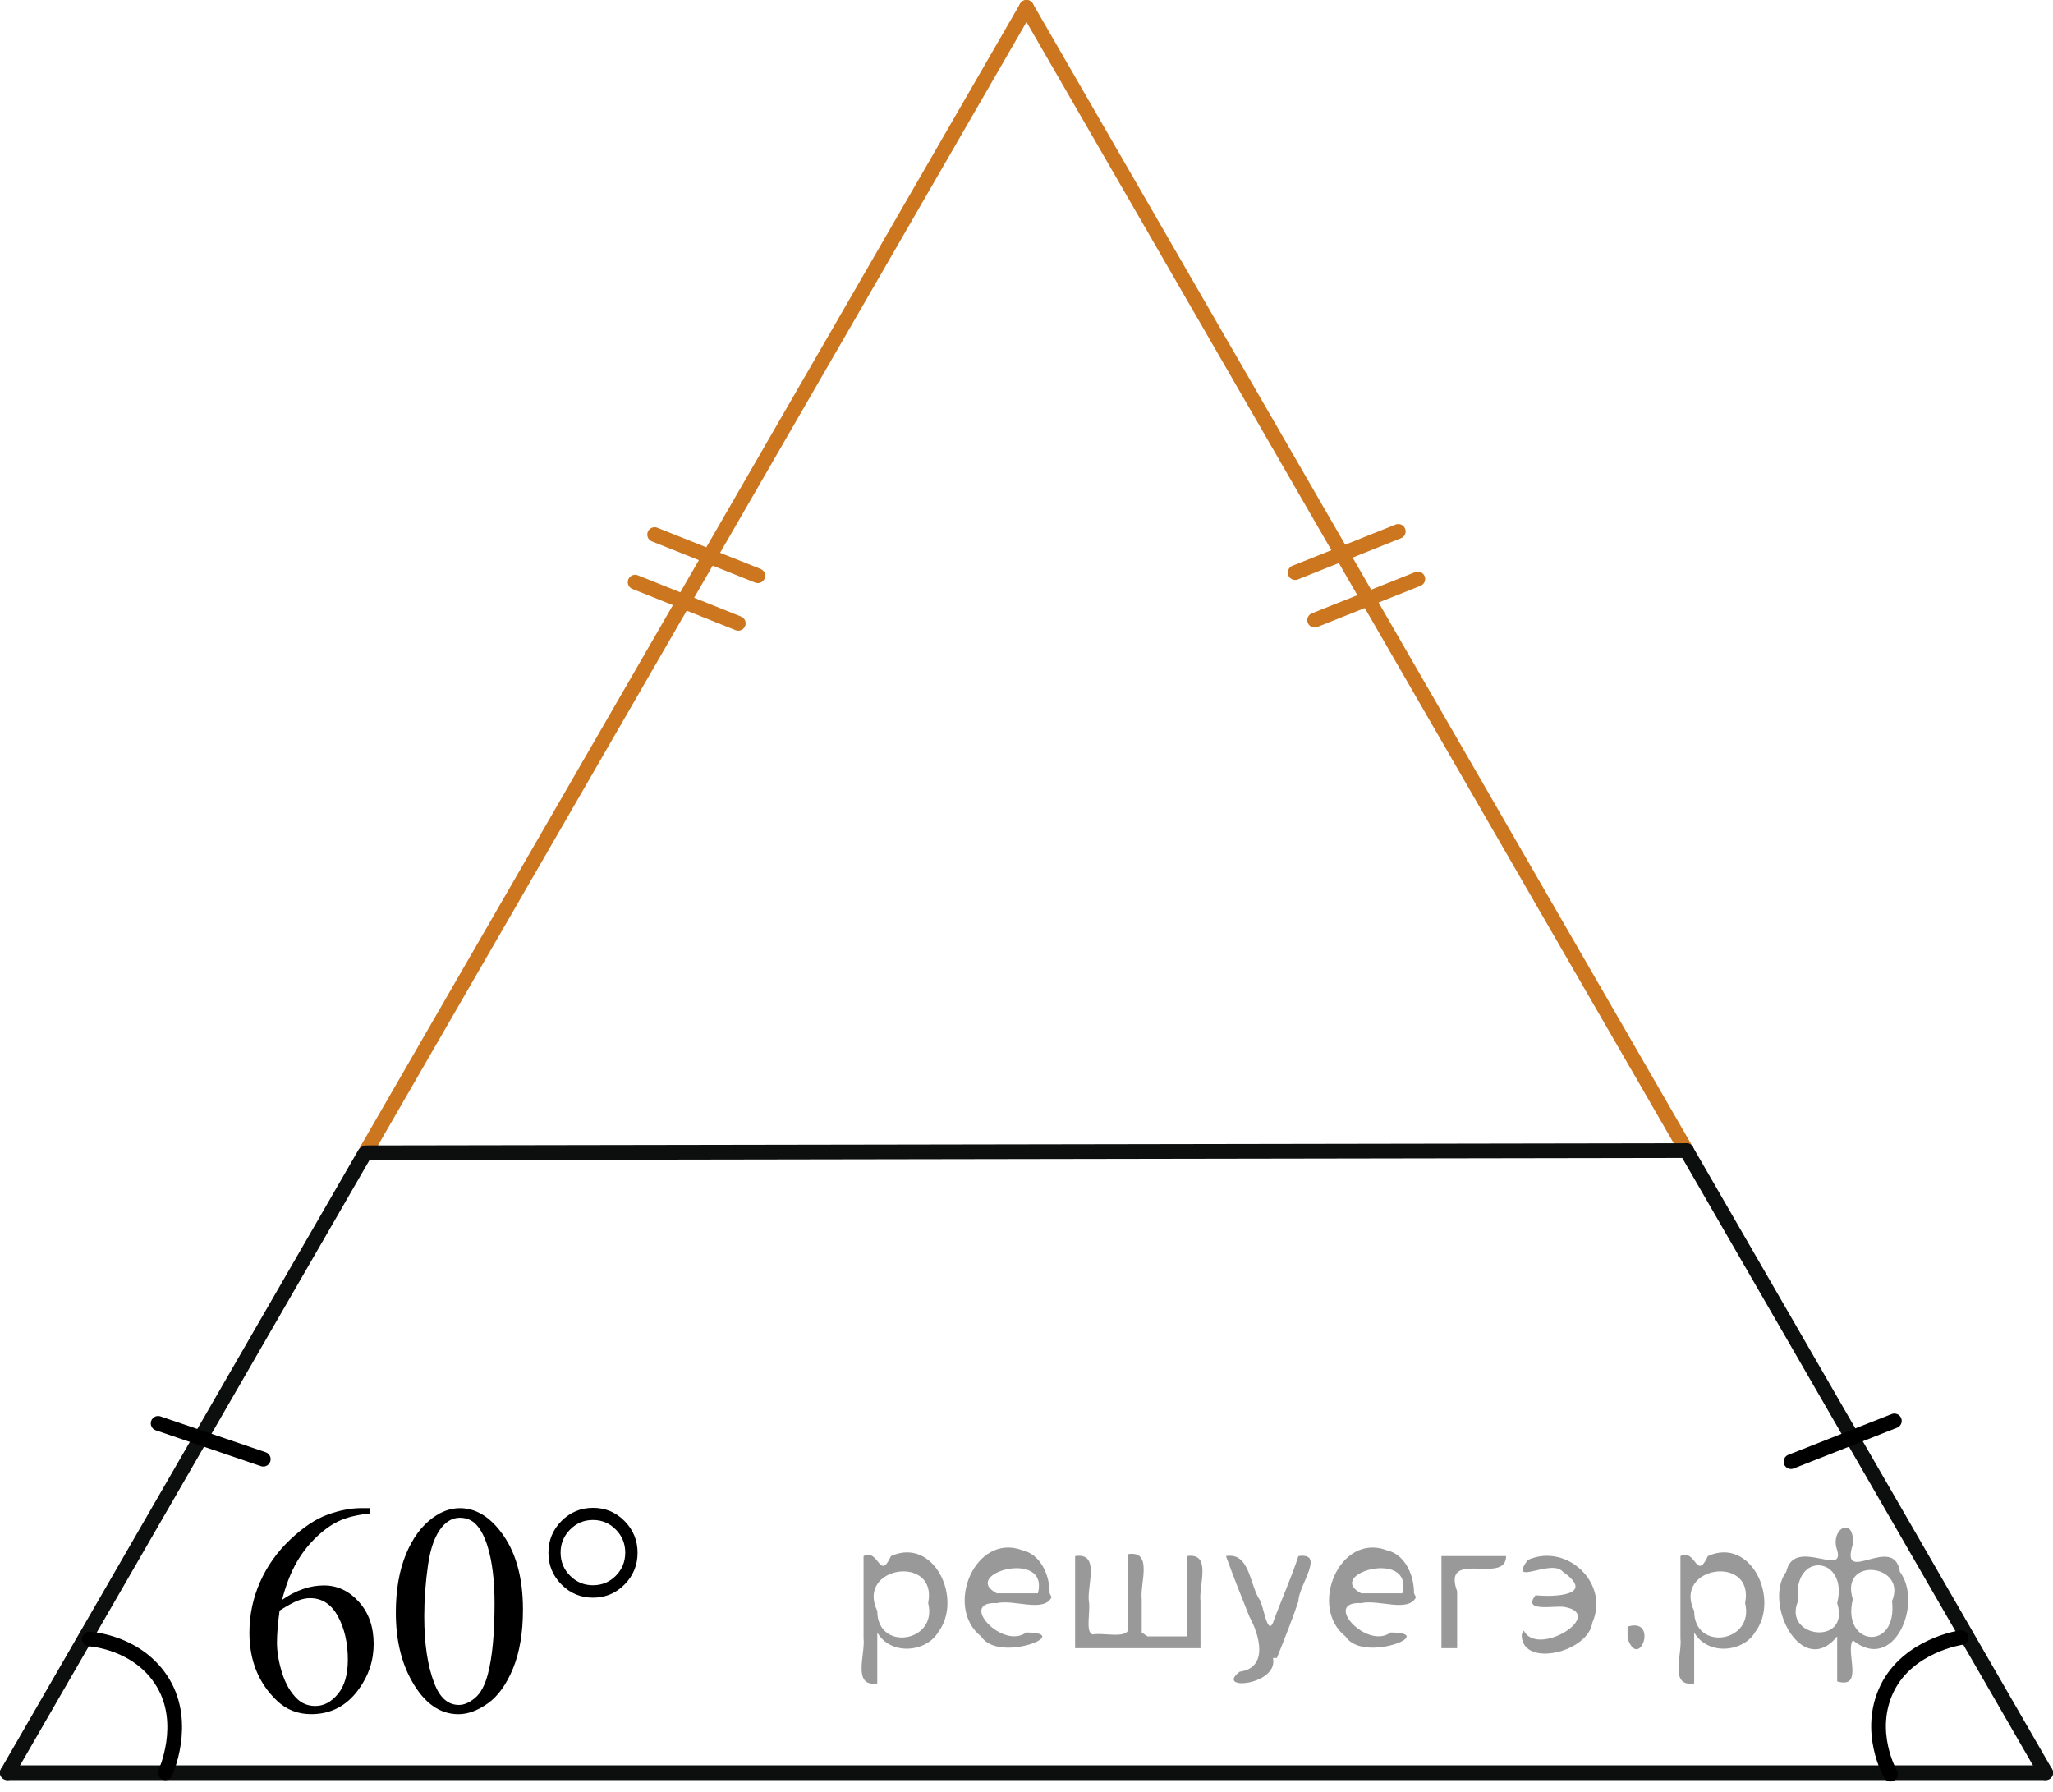 <?xml version="1.0" encoding="utf-8"?>
<!-- Generator: Adobe Illustrator 16.0.0, SVG Export Plug-In . SVG Version: 6.00 Build 0)  -->
<!DOCTYPE svg PUBLIC "-//W3C//DTD SVG 1.1//EN" "http://www.w3.org/Graphics/SVG/1.1/DTD/svg11.dtd">
<svg version="1.1" id="Слой_1" xmlns="http://www.w3.org/2000/svg" xmlns:xlink="http://www.w3.org/1999/xlink" x="0px" y="0px"
	 width="104.798px" height="91.482px" viewBox="33.519 -17.926 104.798 91.482"
	 enable-background="new 33.519 -17.926 104.798 91.482" xml:space="preserve">
<line fill="none" stroke="#CC761F" stroke-width="0.75" stroke-linecap="round" stroke-linejoin="round" stroke-miterlimit="8" x1="119.607" y1="40.802" x2="85.918" y2="-17.551"/>
<line fill="none" stroke="#CC761F" stroke-width="0.75" stroke-linecap="round" stroke-linejoin="round" stroke-miterlimit="8" x1="52.225" y1="40.807" x2="85.918" y2="-17.551"/>
<line fill="none" stroke="#0D0F0F" stroke-width="0.75" stroke-linecap="round" stroke-linejoin="round" stroke-miterlimit="8" x1="33.894" y1="72.557" x2="137.942" y2="72.557"/>
<line fill="none" stroke="#0D0F0F" stroke-width="0.75" stroke-linecap="round" stroke-linejoin="round" stroke-miterlimit="8" x1="52.225" y1="40.914" x2="119.607" y2="40.802"/>
<line fill="none" stroke="#0D0F0F" stroke-width="0.75" stroke-linecap="round" stroke-linejoin="round" stroke-miterlimit="8" x1="33.894" y1="72.557" x2="52.135" y2="40.963"/>
<line fill="none" stroke="#0D0F0F" stroke-width="0.75" stroke-linecap="round" stroke-linejoin="round" stroke-miterlimit="8" x1="119.608" y1="40.802" x2="137.942" y2="72.557"/>
<g>
	<g>
		<defs>
			<rect id="SVGID_1_" x="42.959" y="55.742" width="25.858" height="17.554"/>
		</defs>
		<clipPath id="SVGID_2_">
			<use xlink:href="#SVGID_1_"  overflow="visible"/>
		</clipPath>
		<g clip-path="url(#SVGID_2_)">
		</g>
	</g>
	<g>
		<defs>
			<polygon id="SVGID_3_" points="43.318,73.557 69.494,73.557 69.494,55.48 43.318,55.48 43.318,73.557 			"/>
		</defs>
		<clipPath id="SVGID_4_">
			<use xlink:href="#SVGID_3_"  overflow="visible"/>
		</clipPath>
		<g clip-path="url(#SVGID_4_)">
			<path d="M52.393,59.052v0.276c-0.651,0.065-1.183,0.196-1.595,0.393s-0.818,0.497-1.221,0.9
				s-0.735,0.853-0.999,1.348c-0.264,0.496-0.484,1.084-0.662,1.767c0.71-0.493,1.423-0.739,2.139-0.739
				c0.685,0,1.279,0.279,1.783,0.837c0.503,0.558,0.755,1.274,0.755,2.15c0,0.847-0.255,1.619-0.763,2.315
				c-0.611,0.847-1.421,1.27-2.427,1.27c-0.685,0-1.268-0.23-1.746-0.688c-0.938-0.892-1.406-2.047-1.406-3.466
				c0-0.906,0.18-1.768,0.54-2.584c0.36-0.817,0.874-1.542,1.543-2.174c0.668-0.633,1.309-1.059,1.92-1.277
				c0.612-0.219,1.182-0.329,1.71-0.329H52.393z M47.79,64.281c-0.089,0.672-0.133,1.215-0.133,1.628
				c0,0.477,0.087,0.997,0.263,1.558c0.175,0.56,0.435,1.004,0.78,1.333c0.252,0.234,0.558,0.351,0.918,0.351
				c0.429,0,0.812-0.204,1.15-0.612s0.507-0.991,0.507-1.748c0-0.852-0.168-1.588-0.503-2.211
				c-0.336-0.622-0.811-0.934-1.429-0.934c-0.188,0-0.389,0.04-0.603,0.12C48.526,63.845,48.209,64.017,47.79,64.281
				z"/>
			<path d="M53.725,64.386c0-1.155,0.173-2.15,0.518-2.984c0.346-0.834,0.805-1.455,1.377-1.863
				c0.443-0.324,0.902-0.486,1.376-0.486c0.769,0,1.46,0.397,2.071,1.188c0.765,0.981,1.147,2.311,1.147,3.989
				c0,1.175-0.168,2.174-0.503,2.995c-0.336,0.821-0.764,1.418-1.284,1.789s-1.022,0.557-1.506,0.557
				c-0.957,0-1.754-0.57-2.39-1.711C53.993,66.897,53.725,65.74,53.725,64.386z M55.175,64.572
				c0,1.395,0.17,2.532,0.511,3.413c0.281,0.742,0.7,1.113,1.258,1.113c0.267,0,0.543-0.121,0.829-0.362
				c0.285-0.241,0.503-0.646,0.65-1.214c0.227-0.856,0.341-2.064,0.341-3.623c0-1.155-0.119-2.118-0.355-2.891
				c-0.178-0.572-0.407-0.979-0.689-1.217c-0.202-0.165-0.446-0.247-0.732-0.247c-0.335,0-0.634,0.152-0.894,0.456
				c-0.355,0.413-0.598,1.062-0.726,1.949S55.175,63.711,55.175,64.572z"/>
		</g>
		<g clip-path="url(#SVGID_4_)">
			<path d="M66.064,61.33c0,0.633-0.223,1.173-0.666,1.621c-0.444,0.448-0.98,0.672-1.605,0.672
				c-0.632,0-1.17-0.224-1.613-0.672c-0.444-0.448-0.666-0.988-0.666-1.621c0-0.632,0.222-1.173,0.666-1.621
				c0.443-0.447,0.981-0.672,1.613-0.672c0.626,0,1.161,0.225,1.605,0.672
				C65.841,60.157,66.064,60.698,66.064,61.33z M65.435,61.322c0-0.458-0.16-0.85-0.481-1.176
				c-0.32-0.326-0.71-0.489-1.169-0.489c-0.454,0-0.843,0.163-1.165,0.489c-0.323,0.326-0.485,0.718-0.485,1.176
				c0,0.464,0.162,0.857,0.485,1.181c0.322,0.323,0.711,0.485,1.165,0.485c0.459,0,0.849-0.162,1.169-0.485
				C65.274,62.18,65.435,61.786,65.435,61.322z"/>
		</g>
	</g>
</g>
<line fill="none" stroke="#000000" stroke-width="0.75" stroke-linecap="round" stroke-linejoin="round" stroke-miterlimit="10" x1="41.591" y1="54.724" x2="46.959" y2="56.555"/>
<path fill="none" stroke="#000000" stroke-width="0.75" stroke-linecap="round" stroke-linejoin="round" stroke-miterlimit="10" d="
	M41.959,72.557c0,0,1.15-2.481-0.119-4.589s-3.762-2.236-3.762-2.236"/>
<line fill="none" stroke="#000000" stroke-width="0.75" stroke-linecap="round" stroke-linejoin="round" stroke-miterlimit="10" x1="124.942" y1="56.68" x2="130.219" y2="54.599"/>
<path fill="none" stroke="#000000" stroke-width="0.75" stroke-linecap="round" stroke-linejoin="round" stroke-miterlimit="10" d="
	M133.634,65.658c0,0-2.706,0.385-3.785,2.599c-1.076,2.212,0.172,4.372,0.172,4.372"/>
<g>
	
		<line fill="none" stroke="#CC761F" stroke-width="0.75" stroke-linecap="round" stroke-linejoin="round" stroke-miterlimit="10" x1="66.935" y1="9.36" x2="72.203" y2="11.462"/>
	
		<line fill="none" stroke="#CC761F" stroke-width="0.75" stroke-linecap="round" stroke-linejoin="round" stroke-miterlimit="10" x1="65.94" y1="11.788" x2="71.205" y2="13.891"/>
</g>
<g>
	
		<line fill="none" stroke="#CC761F" stroke-width="0.75" stroke-linecap="round" stroke-linejoin="round" stroke-miterlimit="10" x1="105.894" y1="11.626" x2="100.626" y2="13.728"/>
	
		<line fill="none" stroke="#CC761F" stroke-width="0.75" stroke-linecap="round" stroke-linejoin="round" stroke-miterlimit="10" x1="104.897" y1="9.197" x2="99.632" y2="11.301"/>
</g>
<g style="stroke:none;fill:#000;fill-opacity:0.4" > <path d="m 78.3,65.5 c 0,0.8 0,1.6 0,2.5 -1.3,0.2 -0.6,-1.5 -0.7,-2.3 0,-1.4 0,-2.8 0,-4.2 0.8,-0.4 0.8,1.3 1.4,0.0 2.2,-1.0 3.7,2.2 2.4,3.9 -0.6,1.0 -2.4,1.2 -3.1,0.0 z m 2.6,-1.6 c 0.5,-2.5 -3.7,-1.9 -2.6,0.4 0.0,2.1 3.1,1.6 2.6,-0.4 z" /> <path d="m 87.2,63.6 c -0.4,0.8 -1.9,0.1 -2.8,0.3 -2.0,-0.1 0.3,2.4 1.5,1.5 2.5,0.0 -1.4,1.6 -2.3,0.2 -1.9,-1.5 -0.3,-5.3 2.1,-4.4 0.9,0.2 1.4,1.2 1.4,2.2 z m -0.7,-0.2 c 0.6,-2.3 -4.0,-1.0 -2.1,0.0 0.7,0 1.4,-0.0 2.1,-0.0 z" /> <path d="m 92.1,65.6 c 0.6,0 1.3,0 2.0,0 0,-1.3 0,-2.7 0,-4.1 1.3,-0.2 0.6,1.5 0.7,2.3 0,0.8 0,1.6 0,2.4 -2.1,0 -4.2,0 -6.4,0 0,-1.5 0,-3.1 0,-4.7 1.3,-0.2 0.6,1.5 0.7,2.3 0.1,0.5 -0.2,1.6 0.2,1.7 0.5,-0.1 1.6,0.2 1.8,-0.2 0,-1.3 0,-2.6 0,-3.9 1.3,-0.2 0.6,1.5 0.7,2.3 0,0.5 0,1.1 0,1.7 z" /> <path d="m 98.5,66.7 c 0.3,1.4 -3.0,1.7 -1.7,0.7 1.5,-0.2 1.0,-1.9 0.5,-2.8 -0.4,-1.0 -0.8,-2.0 -1.2,-3.1 1.2,-0.2 1.2,1.4 1.7,2.2 0.2,0.2 0.4,1.9 0.7,1.2 0.4,-1.1 0.9,-2.2 1.3,-3.4 1.4,-0.2 0.0,1.5 -0.0,2.3 -0.3,0.9 -0.7,1.9 -1.1,2.9 z" /> <path d="m 105.8,63.6 c -0.4,0.8 -1.9,0.1 -2.8,0.3 -2.0,-0.1 0.3,2.4 1.5,1.5 2.5,0.0 -1.4,1.6 -2.3,0.2 -1.9,-1.5 -0.3,-5.3 2.1,-4.4 0.9,0.2 1.4,1.2 1.4,2.2 z m -0.7,-0.2 c 0.6,-2.3 -4.0,-1.0 -2.1,0.0 0.7,0 1.4,-0.0 2.1,-0.0 z" /> <path d="m 107.1,66.2 c 0,-1.5 0,-3.1 0,-4.7 1.1,0 2.2,0 3.3,0 0.0,1.5 -3.3,-0.4 -2.5,1.8 0,0.9 0,1.9 0,2.9 -0.2,0 -0.5,0 -0.7,0 z" /> <path d="m 111.3,65.3 c 0.7,1.4 4.2,-0.8 2.1,-1.2 -0.5,-0.1 -2.2,0.3 -1.5,-0.6 1.0,0.1 3.1,0.0 1.4,-1.2 -0.6,-0.7 -2.8,0.8 -1.8,-0.6 2.0,-0.9 4.2,1.2 3.3,3.2 -0.2,1.5 -3.5,2.3 -3.6,0.7 l 0,-0.1 0,-0.0 0,0 z" /> <path d="m 116.6,65.1 c 1.6,-0.5 0.6,2.3 -0.0,0.6 -0.0,-0.2 0.0,-0.4 0.0,-0.6 z" /> <path d="m 120.0,65.5 c 0,0.8 0,1.6 0,2.5 -1.3,0.2 -0.6,-1.5 -0.7,-2.3 0,-1.4 0,-2.8 0,-4.2 0.8,-0.4 0.8,1.3 1.4,0.0 2.2,-1.0 3.7,2.2 2.4,3.9 -0.6,1.0 -2.4,1.2 -3.1,0.0 z m 2.6,-1.6 c 0.5,-2.5 -3.7,-1.9 -2.6,0.4 0.0,2.1 3.1,1.6 2.6,-0.4 z" /> <path d="m 125.3,63.8 c -0.8,1.9 2.7,2.3 2.0,0.1 0.6,-2.4 -2.3,-2.7 -2.0,-0.1 z m 2.0,4.2 c 0,-0.8 0,-1.6 0,-2.4 -1.8,2.2 -3.8,-1.7 -2.6,-3.3 0.4,-1.8 3.0,0.3 2.6,-1.1 -0.4,-1.1 0.9,-1.8 0.8,-0.3 -0.7,2.2 2.1,-0.6 2.4,1.4 1.2,1.6 -0.3,5.2 -2.4,3.5 -0.4,0.6 0.6,2.5 -0.8,2.1 z m 2.8,-4.2 c 0.8,-1.9 -2.7,-2.3 -2.0,-0.1 -0.6,2.4 2.3,2.7 2.0,0.1 z" /> </g></svg>

<!--File created and owned by https://sdamgia.ru. Copying is prohibited. All rights reserved.-->
